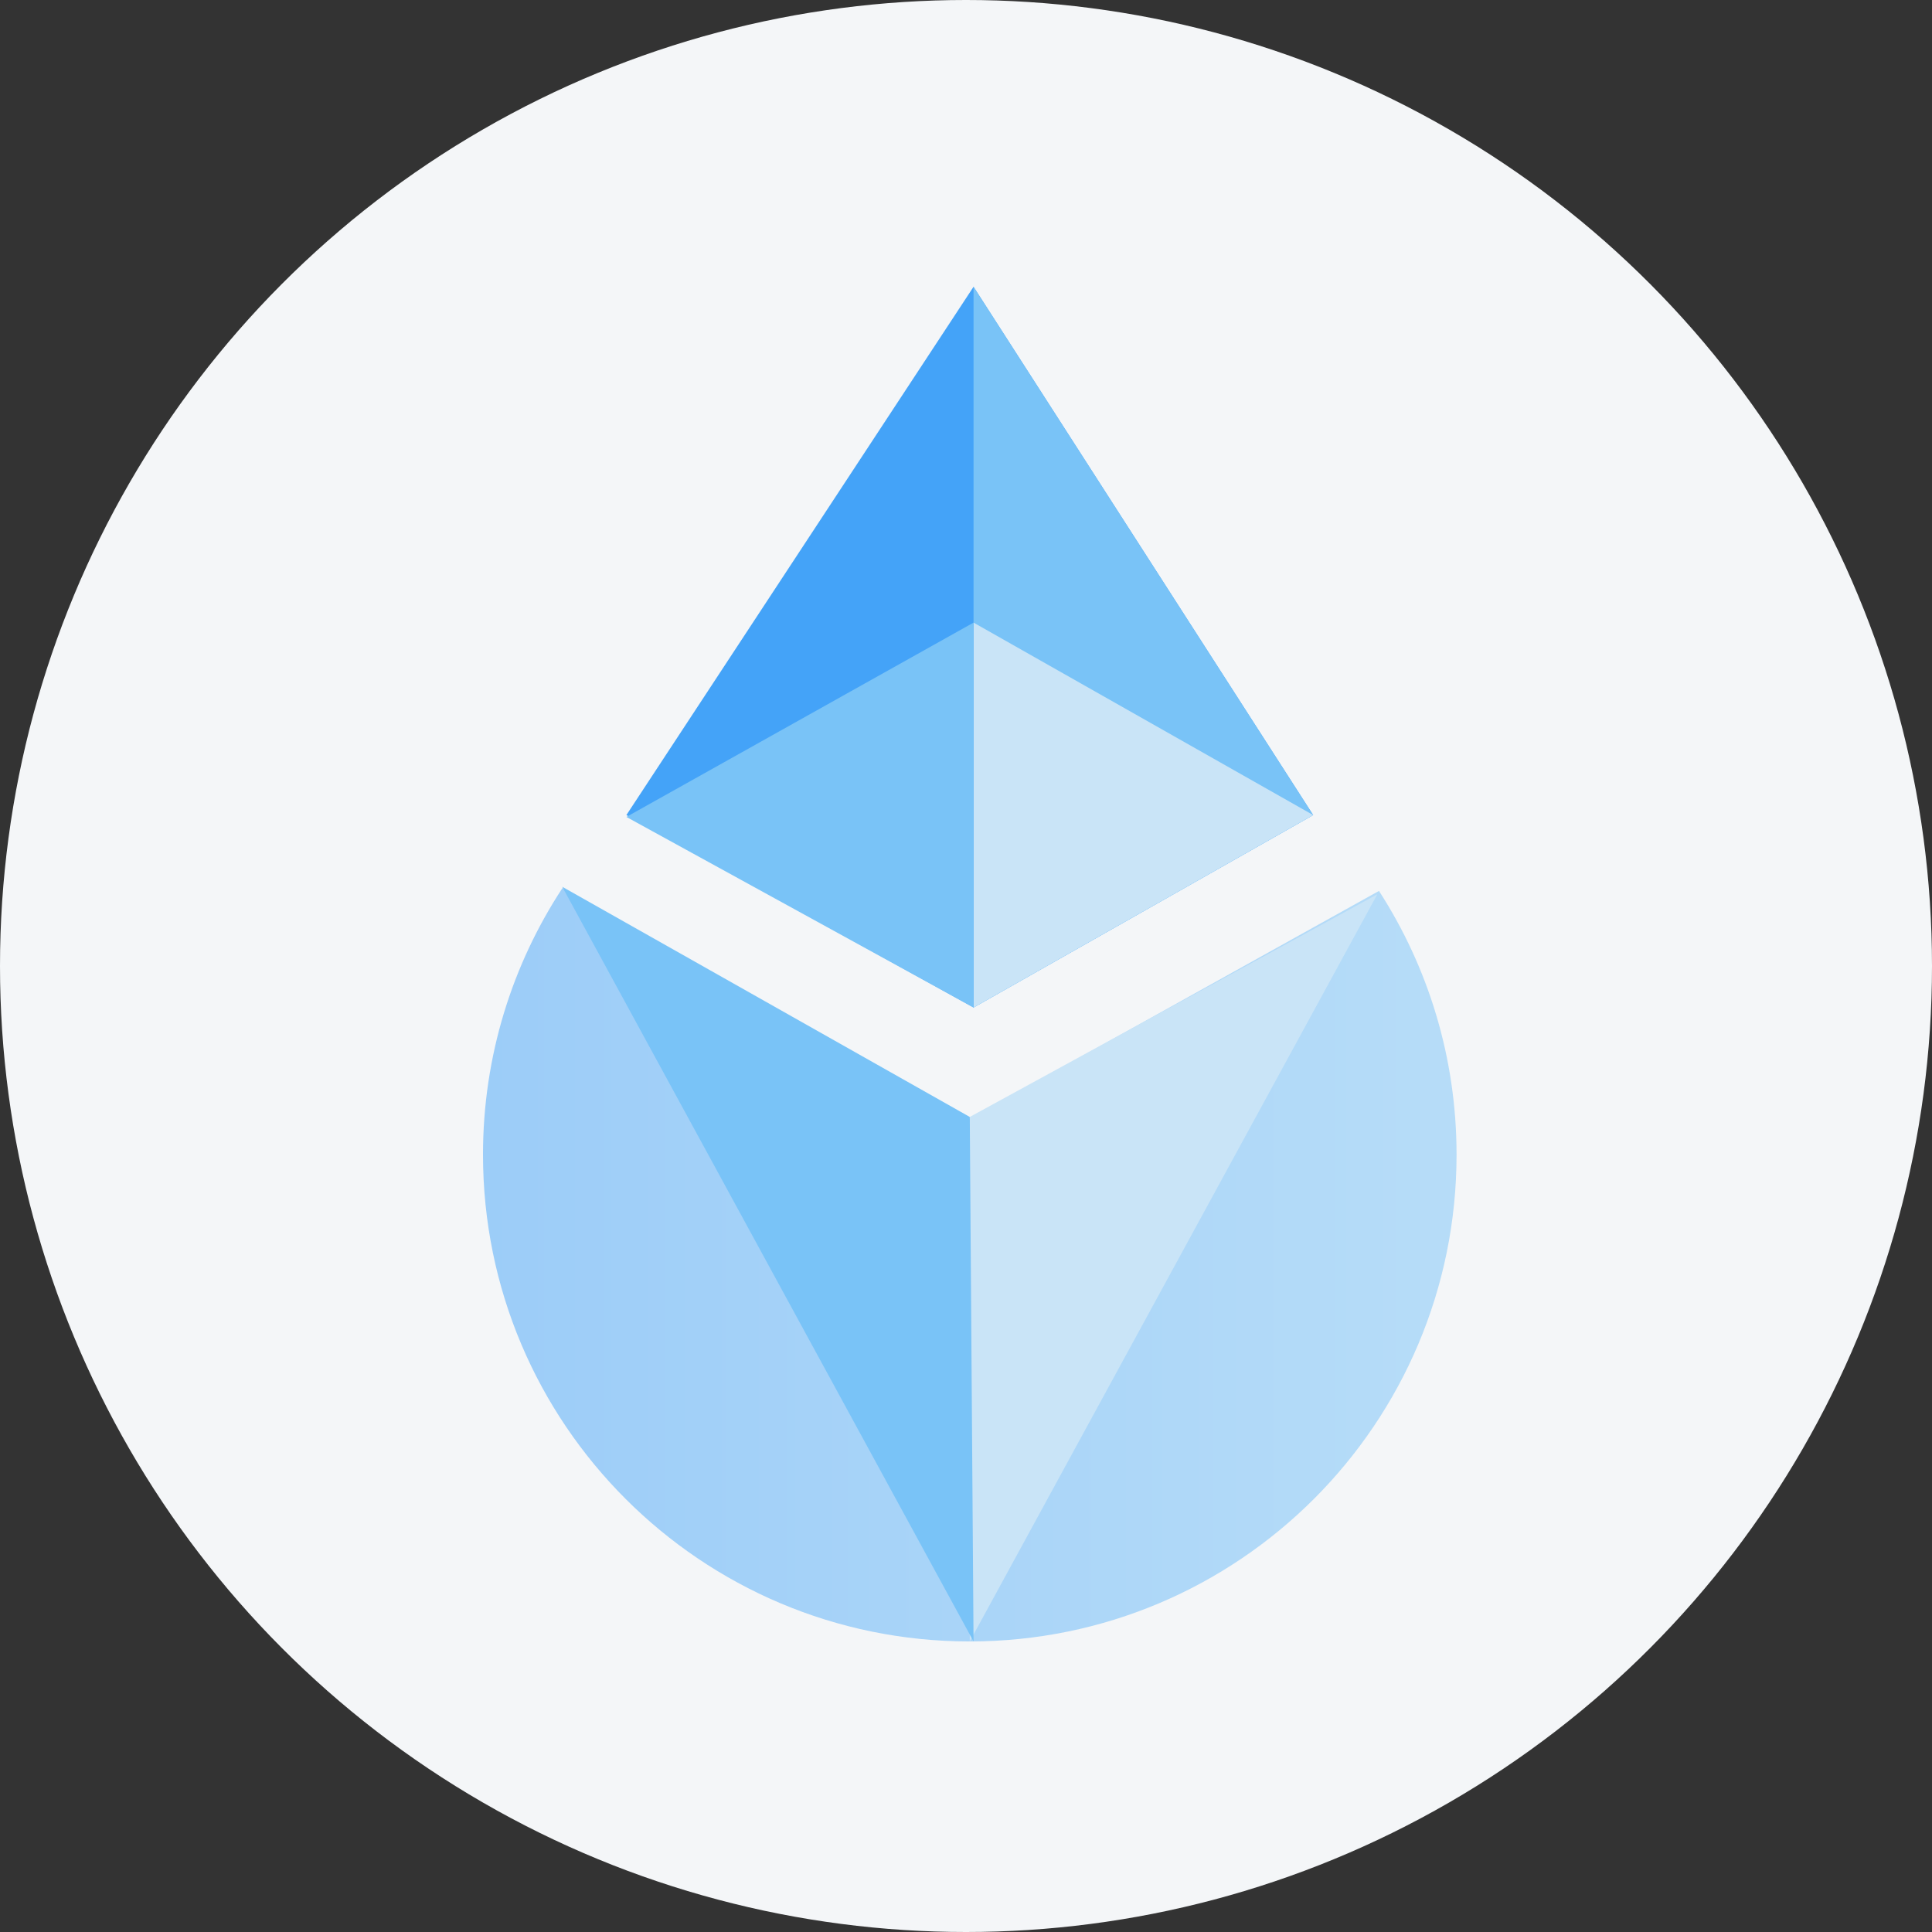 <svg xmlns="http://www.w3.org/2000/svg" width="256" height="256" fill="none" viewBox="0 0 256 256">
  <rect x="0" y="0" width="256" height="256" fill="#333333" stroke="none"/>
  <circle cx="128" cy="128" r="128" fill="#F4F6F8"/>
  <path fill="url(#a)" fill-rule="evenodd" d="M74.528 117.67 128 148.5l54.722-30.447C189.225 128.123 193 140.121 193 153c0 35.623-28.878 64.5-64.5 64.5S64 188.623 64 153c0-13.043 3.872-25.182 10.528-35.33Z" clip-rule="evenodd" opacity=".5"/>
  <path fill="#44A3F8" d="m174 108-45 25.5L83 108l46-70 45 70Z"/>
  <path fill="#79C3F7" d="m174 108-45 25.5V38l45 70Z"/>
  <path fill="#C9E4F7" d="m174 108-45 25.5v-51l45 25.5Z"/>
  <path fill="#79C3F7" d="m83 108.248 46 25.252v-51l-46 25.748Z"/>
  <path fill="#C9E4F7" d="m128.5 217.5 54-99-54 29.5v69.5Z"/>
  <path fill="#79C3F7" d="m129 217.5-54.5-100 54 30.5.5 69.5Z"/>
  <defs>
    <linearGradient id="a" x1="64" x2="193" y1="167.5" y2="167.5" gradientUnits="userSpaceOnUse">
      <stop stop-color="#44A3F8"/>
      <stop offset="1" stop-color="#79C3F7"/>
    </linearGradient>
  </defs>
</svg>
